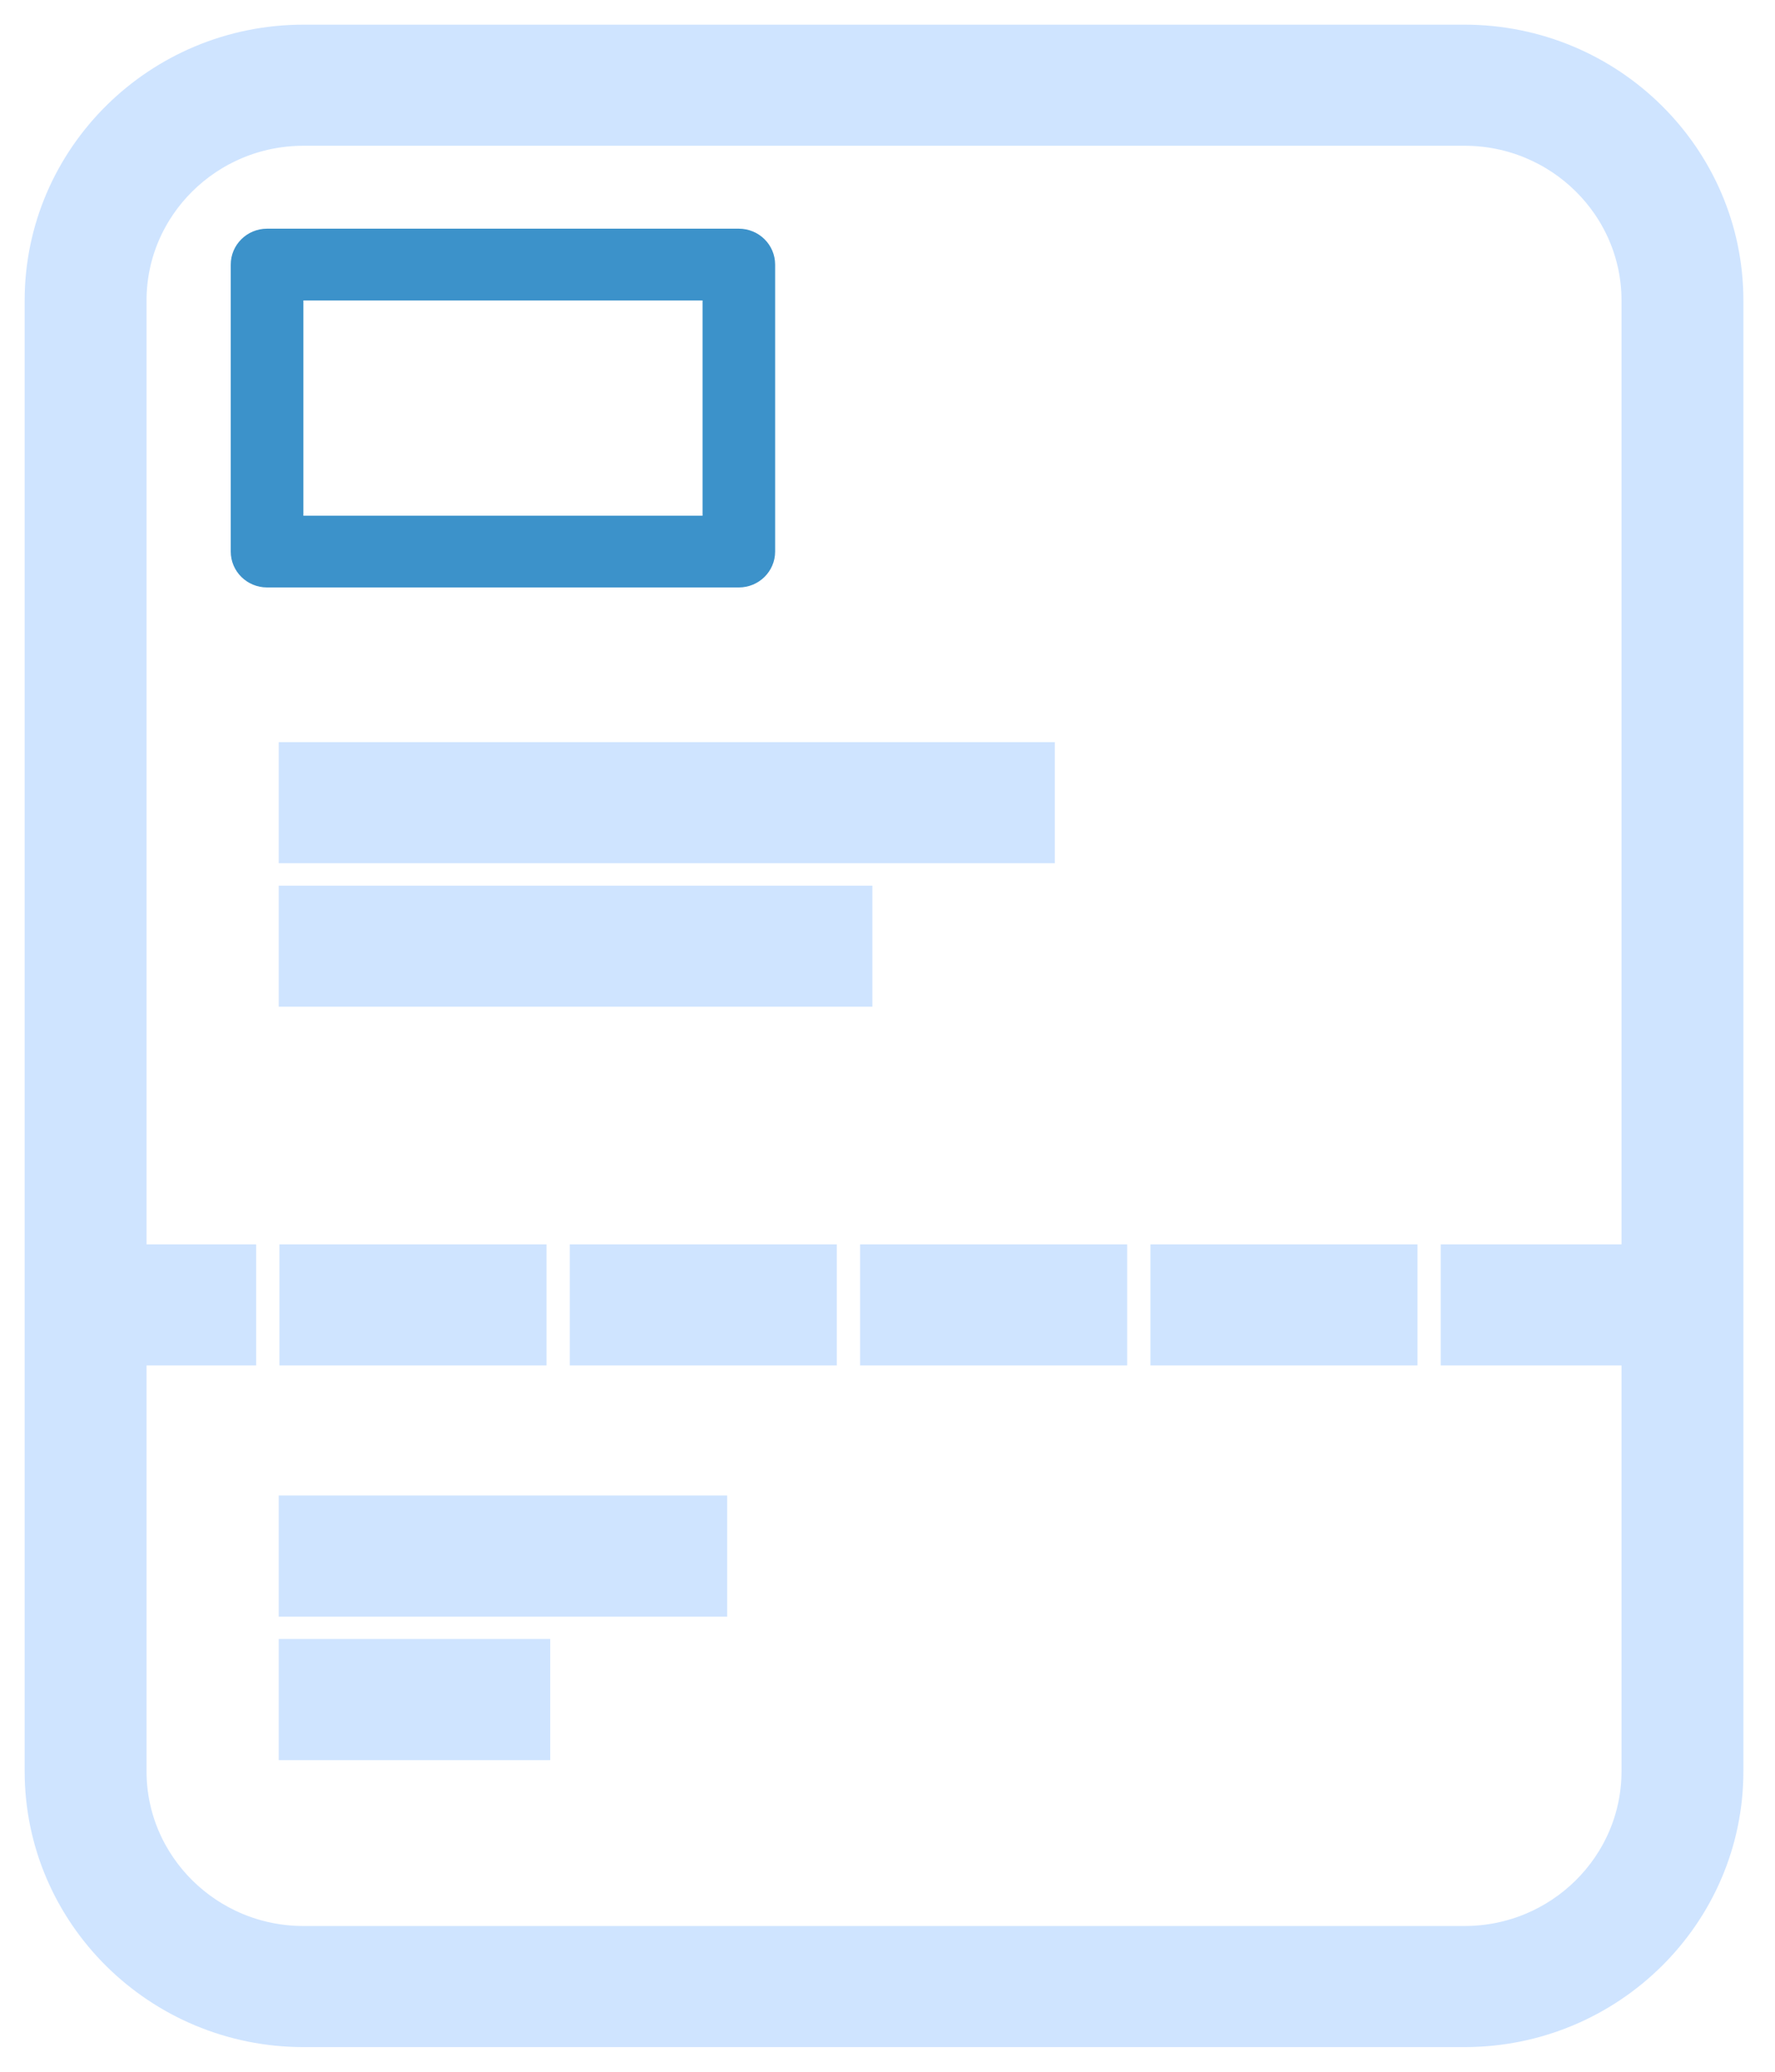 <?xml version="1.0" encoding="UTF-8" standalone="no"?>
<svg width="36px" height="42px" viewBox="0 0 36 42" version="1.1" xmlns="http://www.w3.org/2000/svg" xmlns:xlink="http://www.w3.org/1999/xlink">
    <!-- Generator: Sketch 3.7 (28169) - http://www.bohemiancoding.com/sketch -->
    <title>Group 4</title>
    <desc>Created with Sketch.</desc>
    <defs></defs>
    <g id="Page-1" stroke="none" stroke-width="1" fill="none" fill-rule="evenodd">
        <g id="Cómo-funciona" transform="translate(-1185, -1042)">
            <g id="Es-importante-que-sepas..." transform="translate(0, 953)">
                <g id="Cuenta" transform="translate(960, 0)">
                    <g id="Group-21-Copy" transform="translate(152, 90)">
                        <g id="Group-4" transform="translate(74, 0)">
                            <path d="M28.704,0 L5.155,0 C2.312,0 0,2.284 0,5.093 L0,34.907 C0,37.715 2.312,40 5.155,40 L28.704,40 C31.547,40 33.859,37.715 33.859,34.907 L33.859,5.093 C33.859,2.284 31.547,0 28.704,0 L28.704,0 Z M28.704,38.545 L5.155,38.545 C3.124,38.545 1.472,36.913 1.472,34.907 L1.472,26.182 L3.695,26.182 L3.695,24.727 L1.472,24.727 L1.472,5.093 C1.472,3.087 3.124,1.455 5.155,1.455 L28.704,1.455 C30.735,1.455 32.387,3.087 32.387,5.093 L32.387,24.727 L28.721,24.727 L28.721,26.182 L32.387,26.182 L32.387,34.907 C32.387,36.913 30.735,38.545 28.704,38.545 L28.704,38.545 Z M5.153,29.818 L13.249,29.818 L13.249,31.273 L5.153,31.273 L5.153,29.818 Z M5.153,32.727 L9.659,32.727 L9.659,34.182 L5.153,34.182 L5.153,32.727 Z M5.153,17.455 L16.193,17.455 L16.193,18.909 L5.153,18.909 L5.153,17.455 Z M5.153,14.545 L19.894,14.545 L19.894,16 L5.153,16 L5.153,14.545 Z M22.833,24.727 L27.249,24.727 L27.249,26.182 L22.833,26.182 L22.833,24.727 Z M16.944,24.727 L21.361,24.727 L21.361,26.182 L16.944,26.182 L16.944,24.727 Z M11.056,24.727 L15.472,24.727 L15.472,26.182 L11.056,26.182 L11.056,24.727 Z M5.167,24.727 L9.584,24.727 L9.584,26.182 L5.167,26.182 L5.167,24.727 Z" id="Shape" stroke="#CFE4FF" fill="#CFE4FF"></path>
                            <path d="M14.721,10.182 L14.721,4.364 C14.721,3.962 14.392,3.636 13.985,3.636 L4.416,3.636 C4.01,3.636 3.68,3.962 3.68,4.364 L3.68,10.182 C3.68,10.584 4.01,10.909 4.416,10.909 L13.985,10.909 C14.392,10.909 14.721,10.583 14.721,10.182 L14.721,10.182 Z M13.249,9.455 L5.153,9.455 L5.153,5.091 L13.249,5.091 L13.249,9.455 L13.249,9.455 Z" id="Path" fill="#3C92CA"></path>
                        </g>
                    </g>
                </g>
            </g>
        </g>
    </g>
</svg>
